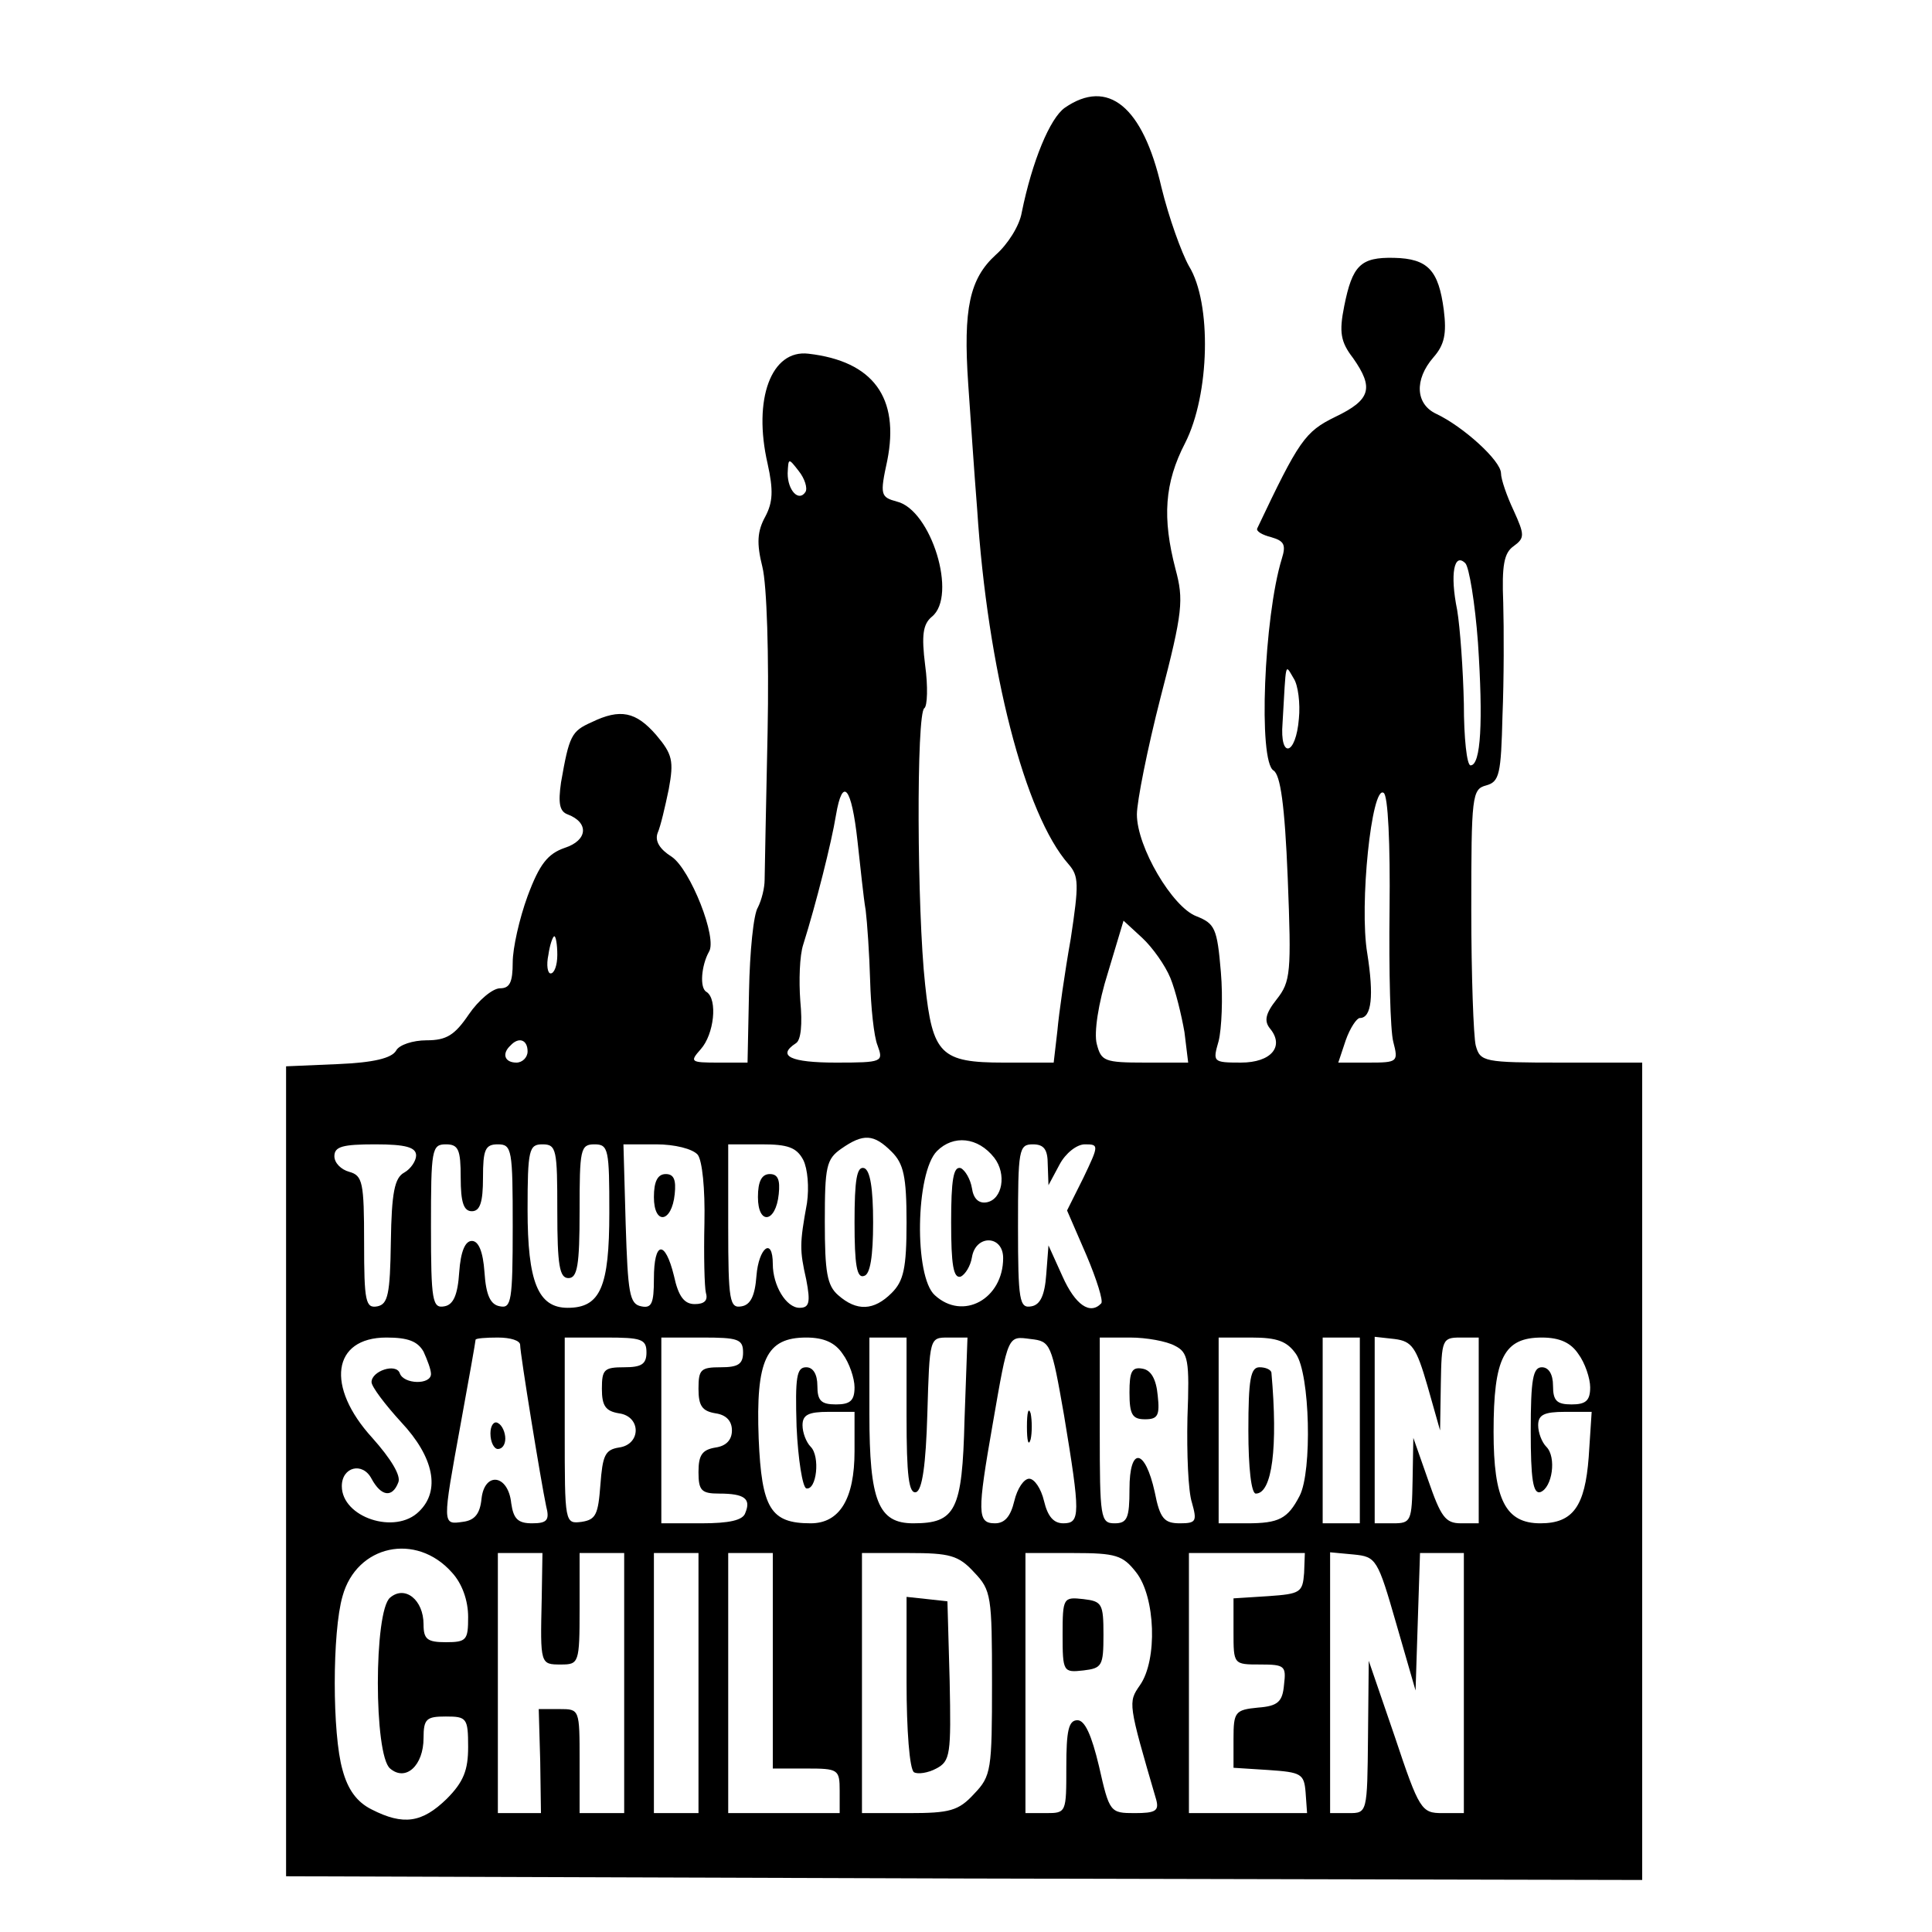 <?xml version="1.0" standalone="no"?>
<!DOCTYPE svg PUBLIC "-//W3C//DTD SVG 20010904//EN"
 "http://www.w3.org/TR/2001/REC-SVG-20010904/DTD/svg10.dtd">
<svg version="1.0" xmlns="http://www.w3.org/2000/svg"
 width="260pt" height="260pt" viewBox="0 0 260 260"
 preserveAspectRatio="xMidYMid meet">
<g transform="translate(0,260) scale(0.1,-0.1)"
fill="#000000" stroke="none">
<path d="M1433 2455 c-20 -14 -44 -72 -58 -141 -3 -18 -19 -43 -35 -57 -35
-32 -44 -72 -37 -174 3 -43 8 -118 12 -168 14 -216 64 -411 123 -478 14 -16
14 -27 3 -100 -8 -45 -16 -101 -18 -124 l-5 -43 -67 0 c-85 0 -96 11 -106 105
-11 100 -12 366 -1 372 4 3 5 29 1 58 -5 40 -3 55 9 65 35 28 -1 144 -47 155
-22 6 -23 9 -13 55 17 85 -19 134 -106 144 -50 6 -75 -61 -55 -148 8 -36 7
-52 -3 -71 -11 -20 -12 -36 -4 -68 6 -24 9 -119 7 -222 -2 -99 -4 -189 -4
-199 0 -11 -4 -27 -9 -37 -6 -9 -11 -60 -12 -113 l-2 -96 -39 0 c-38 0 -39 1
-24 18 18 20 23 67 8 77 -10 5 -7 36 3 54 12 18 -25 111 -50 128 -16 10 -23
21 -19 32 4 9 10 35 15 59 7 38 5 47 -17 73 -27 31 -48 36 -87 17 -27 -12 -30
-18 -41 -81 -4 -28 -2 -39 9 -43 29 -11 27 -35 -4 -45 -23 -8 -34 -22 -50 -65
-11 -30 -20 -70 -20 -89 0 -27 -4 -35 -17 -35 -10 0 -29 -16 -42 -35 -19 -28
-30 -35 -57 -35 -18 0 -37 -6 -41 -14 -6 -10 -30 -16 -78 -18 l-70 -3 0 -545
0 -545 913 -3 912 -2 0 550 0 550 -109 0 c-104 0 -109 1 -115 23 -3 12 -6 95
-6 183 0 153 1 162 20 167 18 5 20 15 22 94 2 48 2 117 1 152 -2 50 1 67 14
76 15 11 15 15 0 48 -9 19 -17 42 -17 50 0 17 -51 63 -87 80 -28 13 -30 46 -4
76 15 17 18 32 14 64 -7 53 -21 69 -67 70 -45 1 -56 -10 -67 -65 -7 -35 -5
-48 12 -70 28 -40 24 -56 -24 -79 -41 -20 -49 -32 -105 -150 -2 -4 7 -9 19
-12 17 -5 20 -10 14 -29 -24 -78 -32 -273 -11 -285 9 -6 15 -45 19 -145 5
-127 4 -139 -15 -163 -15 -19 -17 -29 -9 -39 20 -24 2 -46 -39 -46 -38 0 -38
1 -30 29 4 16 6 58 3 93 -5 59 -8 65 -33 75 -32 12 -80 93 -80 137 0 17 14 88
32 158 30 115 31 131 20 172 -18 69 -15 116 13 170 33 65 36 188 5 238 -10 18
-27 65 -37 106 -25 109 -72 147 -130 107z m-349 -517 c-9 -14 -24 2 -24 25 1
21 1 21 15 3 8 -10 12 -23 9 -28z m905 -203 c7 -106 4 -165 -10 -165 -5 0 -9
37 -9 83 -1 45 -5 102 -9 126 -10 49 -4 78 11 63 5 -5 13 -53 17 -107z m-241
-102 c-4 -50 -26 -55 -22 -6 5 85 3 80 15 60 6 -9 9 -34 7 -54z m-594 -165 c4
-35 8 -76 11 -93 2 -16 5 -59 6 -95 1 -35 5 -75 10 -87 8 -22 7 -23 -56 -23
-61 0 -80 9 -54 26 7 4 9 26 6 57 -2 27 -1 61 4 76 17 54 38 137 44 174 9 53
21 38 29 -35z m716 -92 c-1 -83 1 -163 5 -178 7 -27 6 -28 -33 -28 l-41 0 10
30 c6 17 15 30 19 30 16 0 19 30 10 87 -11 65 6 227 22 216 6 -3 9 -69 8 -157z
m-295 -92 c7 -17 15 -50 19 -73 l5 -41 -58 0 c-55 0 -59 2 -65 25 -4 15 2 55
15 96 l21 70 25 -23 c14 -13 31 -37 38 -54z m-825 31 c0 -14 -4 -25 -9 -25 -4
0 -6 11 -3 25 2 14 6 25 8 25 2 0 4 -11 4 -25z m-40 -130 c0 -8 -7 -15 -15
-15 -16 0 -20 12 -8 23 11 12 23 8 23 -8z m490 -135 c16 -16 20 -33 20 -95 0
-62 -4 -79 -20 -95 -24 -24 -47 -25 -72 -3 -15 13 -18 31 -18 99 0 74 2 84 22
98 30 21 44 20 68 -4z m138 -8 c17 -22 11 -56 -10 -60 -11 -2 -18 5 -20 19 -2
12 -9 24 -15 27 -10 3 -13 -16 -13 -73 0 -57 3 -76 13 -73 6 3 13 14 15 26 5
31 42 30 42 -1 0 -55 -54 -85 -92 -50 -28 25 -26 165 3 194 22 22 55 19 77 -9z
m-778 3 c0 -7 -7 -18 -16 -23 -13 -7 -17 -27 -18 -93 -1 -71 -4 -84 -18 -87
-16 -3 -18 6 -18 86 0 81 -2 90 -20 95 -11 3 -20 12 -20 21 0 13 11 16 55 16
41 0 55 -4 55 -15z m60 -30 c0 -33 4 -45 15 -45 11 0 15 12 15 45 0 38 3 45
20 45 19 0 20 -7 20 -111 0 -100 -2 -110 -17 -107 -13 2 -19 15 -21 46 -2 28
-8 42 -17 42 -9 0 -15 -14 -17 -42 -2 -31 -8 -44 -20 -46 -16 -3 -18 7 -18
107 0 104 1 111 20 111 17 0 20 -7 20 -45z m130 -45 c0 -73 3 -90 15 -90 12 0
15 17 15 90 0 83 1 90 20 90 19 0 20 -7 20 -92 0 -100 -12 -128 -56 -128 -40
0 -54 35 -54 132 0 81 2 88 20 88 19 0 20 -7 20 -90z m189 76 c6 -8 10 -45 9
-92 -1 -43 0 -86 2 -94 3 -10 -2 -15 -15 -15 -14 0 -22 10 -28 38 -12 49 -27
47 -27 -4 0 -33 -3 -40 -17 -37 -16 3 -18 18 -21 111 l-3 107 44 0 c25 0 49
-6 56 -14z m142 -7 c6 -12 8 -37 5 -58 -10 -55 -10 -63 -1 -103 6 -31 4 -38
-9 -38 -18 0 -36 30 -36 59 0 37 -19 22 -22 -16 -2 -27 -8 -39 -20 -41 -16 -3
-18 7 -18 107 l0 111 45 0 c35 0 47 -4 56 -21z m329 -6 l1 -28 15 28 c8 15 23
27 34 27 19 0 19 -1 -2 -45 l-22 -44 26 -60 c14 -33 23 -62 20 -65 -15 -16
-35 -2 -52 36 l-19 42 -3 -39 c-2 -28 -8 -41 -20 -43 -16 -3 -18 7 -18 107 0
104 1 111 20 111 15 0 20 -7 20 -27z m-840 -252 c5 -11 10 -24 10 -30 0 -15
-37 -14 -42 1 -5 14 -38 3 -38 -12 0 -6 18 -30 40 -54 44 -47 53 -92 24 -120
-32 -32 -104 -8 -104 34 0 26 28 33 40 10 13 -24 28 -26 36 -5 4 9 -10 32 -35
60 -63 69 -54 135 19 135 29 0 42 -5 50 -19z m130 9 c0 -12 28 -184 35 -217 5
-19 1 -23 -19 -23 -19 0 -25 6 -28 27 -4 39 -36 43 -40 6 -2 -20 -9 -29 -25
-31 -28 -4 -28 -5 -3 132 11 60 20 111 20 113 0 2 14 3 30 3 17 0 30 -4 30
-10z m170 -10 c0 -16 -7 -20 -30 -20 -27 0 -30 -3 -30 -29 0 -23 5 -30 23 -33
30 -4 30 -42 0 -46 -19 -3 -22 -11 -25 -50 -3 -40 -6 -47 -25 -50 -23 -3 -23
-2 -23 122 l0 126 55 0 c48 0 55 -2 55 -20z m130 0 c0 -16 -7 -20 -30 -20 -27
0 -30 -3 -30 -29 0 -23 5 -30 23 -33 14 -2 22 -10 22 -23 0 -13 -8 -21 -22
-23 -18 -3 -23 -10 -23 -33 0 -25 4 -29 28 -29 34 0 43 -7 35 -26 -3 -10 -22
-14 -59 -14 l-54 0 0 125 0 125 55 0 c48 0 55 -2 55 -20z m134 -2 c9 -12 16
-33 16 -45 0 -18 -6 -23 -25 -23 -20 0 -25 5 -25 25 0 16 -6 25 -15 25 -13 0
-15 -13 -13 -80 2 -44 8 -81 13 -83 14 -3 19 43 6 56 -6 6 -11 19 -11 29 0 14
8 18 35 18 l35 0 0 -53 c0 -64 -20 -97 -59 -97 -54 0 -66 20 -70 114 -4 106
10 136 64 136 24 0 39 -7 49 -22z m86 -84 c0 -80 3 -105 13 -102 8 3 13 36 15
106 3 102 3 102 28 102 l26 0 -4 -111 c-3 -122 -12 -139 -69 -139 -47 0 -59
30 -59 147 l0 103 25 0 25 0 0 -106z m212 1 c22 -133 22 -145 -1 -145 -13 0
-21 9 -26 30 -4 17 -13 30 -20 30 -7 0 -16 -13 -20 -30 -5 -21 -13 -30 -26
-30 -24 0 -24 14 -3 134 21 121 20 118 51 114 27 -3 28 -6 45 -103z m149 94
c18 -9 20 -19 17 -97 -1 -48 1 -99 6 -114 7 -25 6 -28 -16 -28 -21 0 -27 6
-34 42 -13 59 -34 62 -34 4 0 -39 -3 -46 -20 -46 -19 0 -20 7 -20 125 l0 125
41 0 c22 0 49 -5 60 -11z m163 -11 c19 -27 22 -158 5 -191 -16 -31 -28 -37
-71 -37 l-38 0 0 125 0 125 44 0 c35 0 48 -5 60 -22z m86 -103 l0 -125 -25 0
-25 0 0 125 0 125 25 0 25 0 0 -125z m91 60 l17 -60 1 63 c1 59 2 62 26 62
l25 0 0 -125 0 -125 -24 0 c-21 0 -27 9 -44 58 l-20 57 -1 -57 c-1 -55 -2 -58
-26 -58 l-25 0 0 126 0 125 27 -3 c23 -3 29 -11 44 -63z m203 43 c9 -12 16
-33 16 -45 0 -18 -6 -23 -25 -23 -20 0 -25 5 -25 25 0 16 -6 25 -15 25 -12 0
-15 -16 -15 -86 0 -64 3 -85 13 -82 16 6 22 47 8 61 -6 6 -11 19 -11 29 0 14
8 18 36 18 l36 0 -4 -61 c-5 -66 -21 -89 -65 -89 -47 0 -63 32 -63 123 0 100
14 127 65 127 24 0 39 -7 49 -22z m-1516 -294 c14 -15 22 -38 22 -60 0 -31 -2
-34 -30 -34 -25 0 -30 4 -30 24 0 33 -25 53 -45 36 -22 -18 -22 -212 0 -230
21 -18 45 4 45 41 0 26 4 29 30 29 28 0 30 -2 30 -41 0 -31 -6 -47 -29 -70
-33 -32 -58 -36 -101 -14 -20 10 -32 27 -39 53 -14 48 -14 186 0 234 19 69 99
86 147 32z m121 -36 c-2 -88 -2 -88 26 -88 24 0 25 2 25 75 l0 75 30 0 30 0 0
-175 0 -175 -30 0 -30 0 0 70 c0 70 0 70 -27 70 l-28 0 2 -70 1 -70 -29 0 -29
0 0 175 0 175 30 0 30 0 -1 -62z m211 -113 l0 -175 -30 0 -30 0 0 175 0 175
30 0 30 0 0 -175z m100 30 l0 -145 45 0 c43 0 45 -1 45 -30 l0 -30 -75 0 -75
0 0 175 0 175 30 0 30 0 0 -145z m271 119 c23 -24 24 -32 24 -149 0 -117 -1
-125 -24 -149 -21 -23 -33 -26 -88 -26 l-63 0 0 175 0 175 63 0 c55 0 67 -3
88 -26z m218 0 c26 -33 29 -118 5 -152 -16 -23 -16 -24 22 -154 4 -15 -1 -18
-29 -18 -33 0 -34 1 -48 63 -10 42 -19 62 -29 62 -12 0 -15 -14 -15 -63 0 -61
0 -62 -27 -62 l-28 0 0 175 0 175 64 0 c58 0 67 -3 85 -26z m226 -1 c-2 -26
-5 -28 -48 -31 l-47 -3 0 -45 c0 -44 0 -44 36 -44 33 0 35 -2 32 -27 -2 -23
-8 -29 -35 -31 -31 -3 -33 -6 -33 -42 l0 -39 47 -3 c44 -3 48 -5 50 -30 l2
-28 -80 0 -79 0 0 175 0 175 78 0 78 0 -1 -27z m124 -68 l26 -90 3 93 3 92 29
0 30 0 0 -175 0 -175 -29 0 c-28 0 -31 4 -64 103 l-35 102 -1 -102 c-1 -103
-1 -103 -26 -103 l-25 0 0 176 0 175 32 -3 c30 -3 32 -6 57 -93z"/>
<path d="M1150 955 c0 -57 3 -76 13 -72 8 2 12 26 12 72 0 46 -4 70 -12 73
-10 3 -13 -16 -13 -73z"/>
<path d="M880 989 c0 -38 24 -35 28 4 2 19 -1 27 -12 27 -11 0 -16 -10 -16
-31z"/>
<path d="M1020 989 c0 -38 24 -35 28 4 2 19 -1 27 -12 27 -11 0 -16 -10 -16
-31z"/>
<path d="M660 671 c0 -12 5 -21 10 -21 6 0 10 6 10 14 0 8 -4 18 -10 21 -5 3
-10 -3 -10 -14z"/>
<path d="M1382 680 c0 -19 2 -27 5 -17 2 9 2 25 0 35 -3 9 -5 1 -5 -18z"/>
<path d="M1520 726 c0 -30 4 -36 21 -36 17 0 20 5 17 32 -2 22 -9 34 -20 36
-15 3 -18 -4 -18 -32z"/>
<path d="M1680 675 c0 -51 4 -85 10 -85 22 0 30 62 21 163 -1 4 -8 7 -16 7
-12 0 -15 -16 -15 -85z"/>
<path d="M1220 336 c0 -64 4 -117 10 -121 5 -3 19 -1 30 5 19 10 20 19 18 118
l-3 107 -27 3 -28 3 0 -115z"/>
<path d="M1430 400 c0 -50 1 -51 28 -48 25 3 27 6 27 48 0 42 -2 45 -27 48
-27 3 -28 2 -28 -48z"/>
</g>
</svg>
